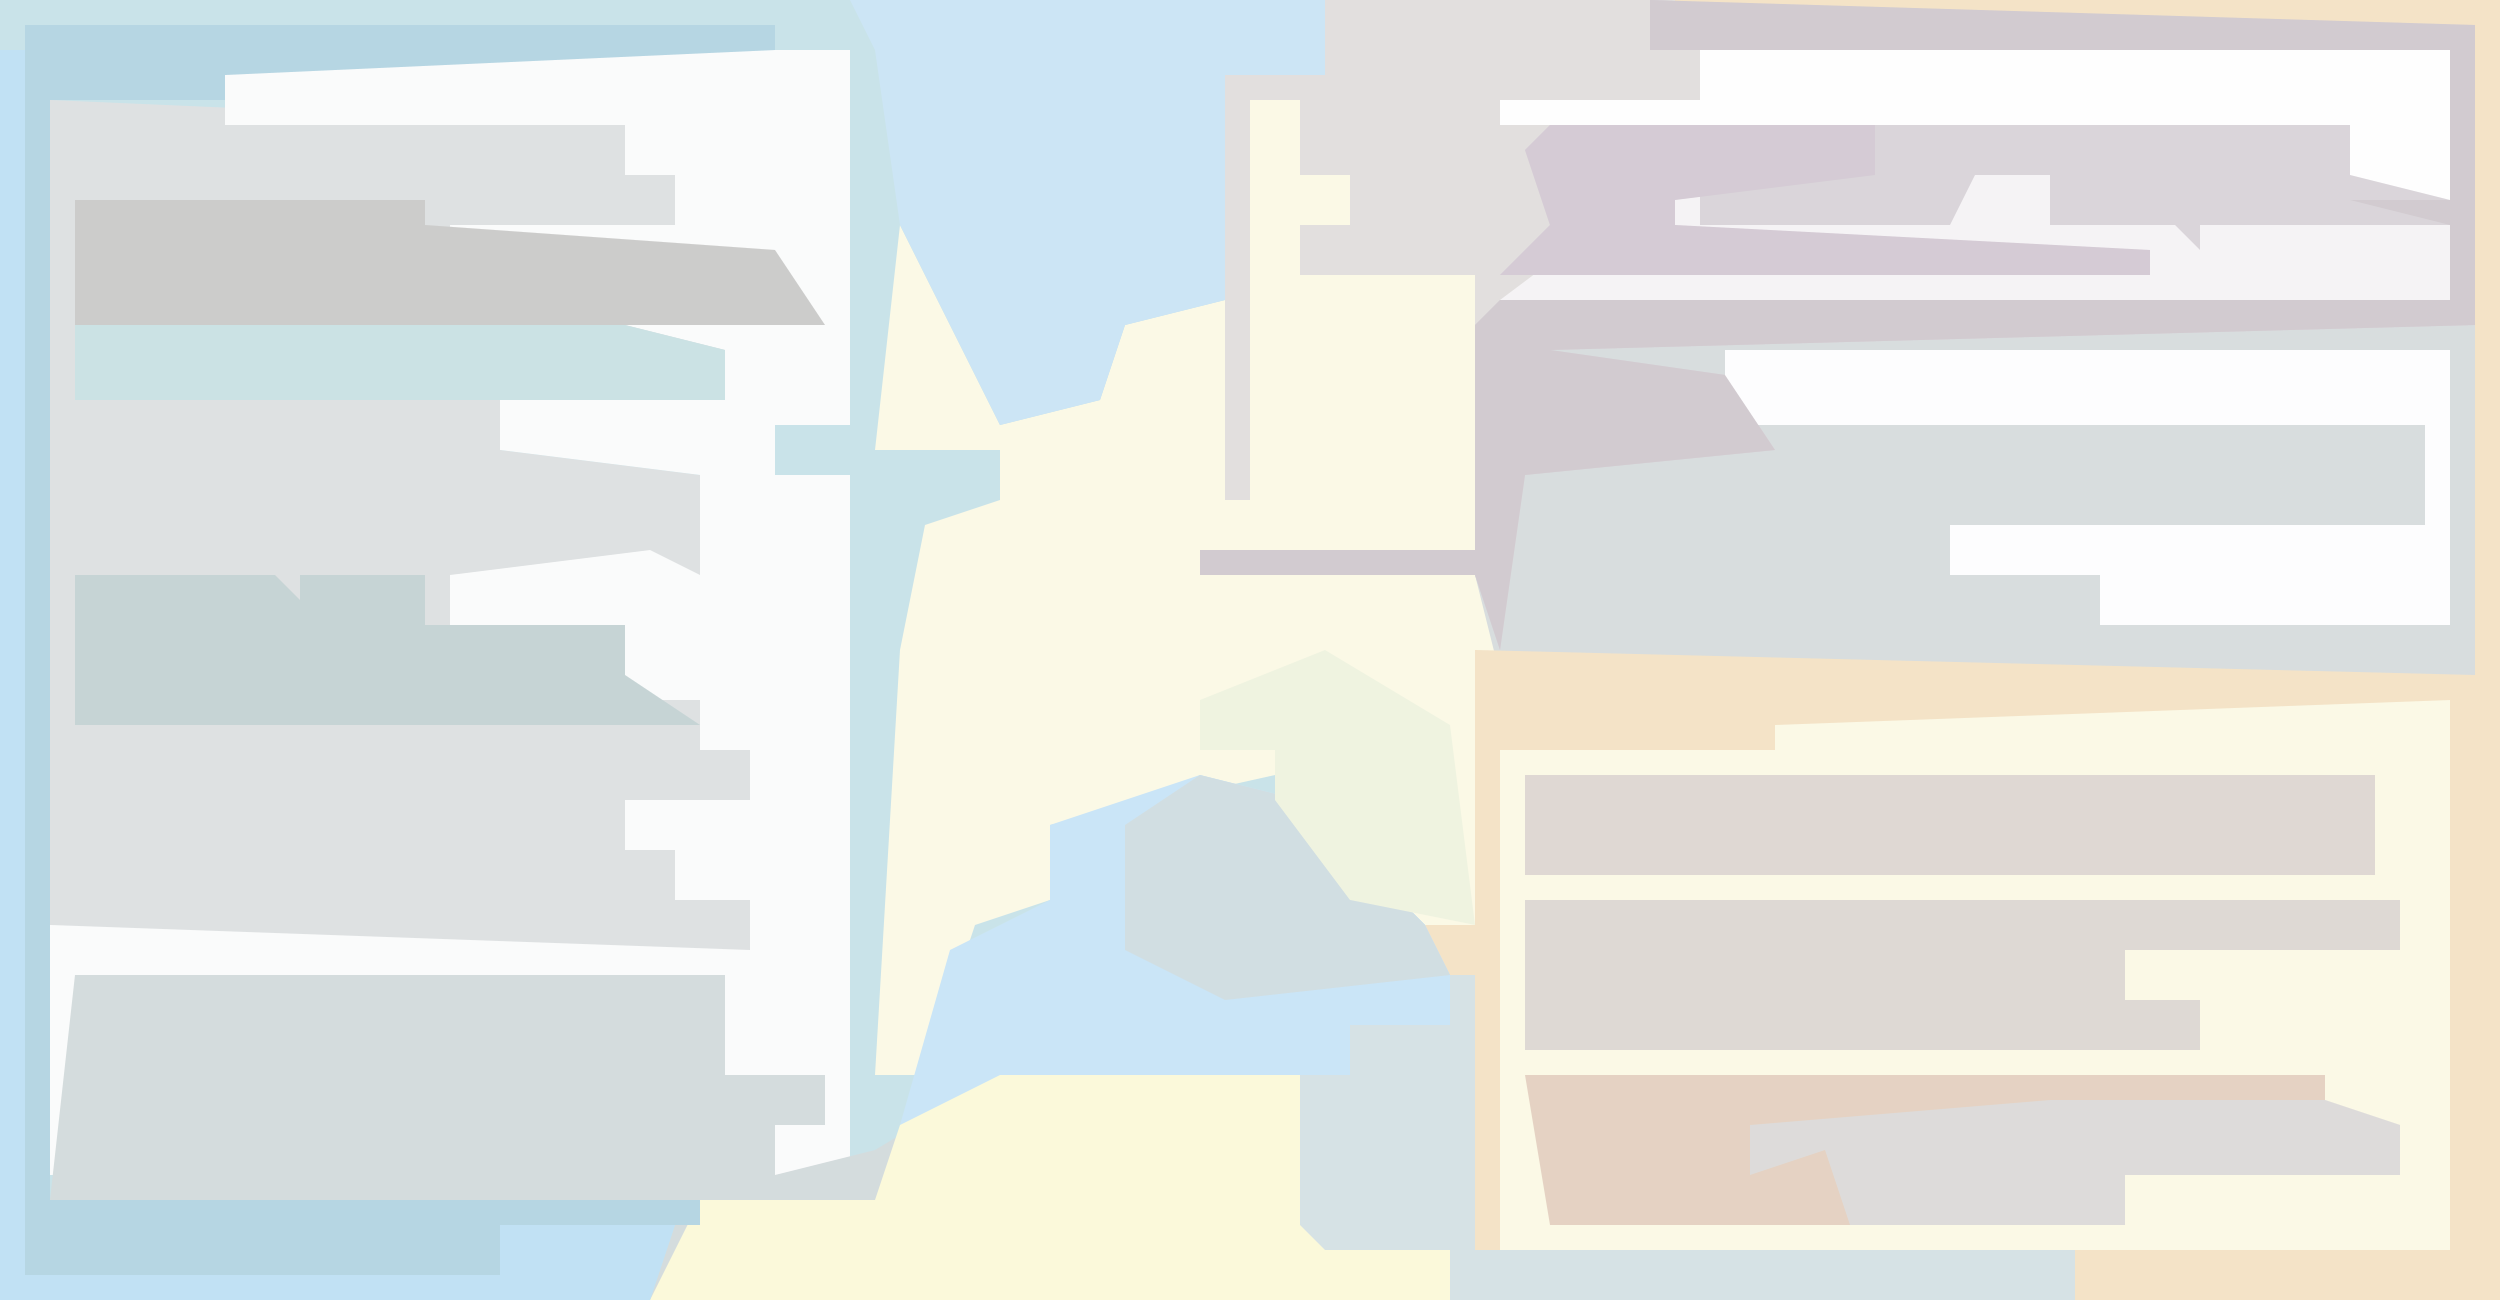 <?xml version="1.0" encoding="UTF-8"?>
<svg version="1.1" xmlns="http://www.w3.org/2000/svg" width="100" height="52">
<path d="M0,0 L100,0 L100,52 L0,52 Z " fill="#FBF9E6" transform="translate(0,0)"/>
<path d="M0,0 L53,0 L53,3 L49,3 L49,12 L45,13 L44,16 L40,17 L36,9 L35,18 L40,18 L40,20 L37,21 L36,26 L35,43 L37,43 L39,37 L42,36 L42,33 L51,31 L56,36 L59,39 L59,50 L83,50 L83,52 L0,52 Z " fill="#C9E3E9" transform="translate(0,0)"/>
<path d="M0,0 L33,1 L33,27 L-6,27 L-7,23 L-18,23 L-18,22 L-7,22 L-7,13 L-6,12 L32,12 L32,9 L25,10 L21,11 L21,9 L14,9 L12,9 L2,9 L1,8 L1,9 L20,10 L20,11 L-6,11 L-4,9 L-5,6 L-4,5 L28,5 L28,7 L31,7 L32,2 L0,2 Z " fill="#D8DDDE" transform="translate(66,0)"/>
<path d="M0,0 L23,1 L23,3 L25,3 L25,5 L29,7 L31,9 L27,10 L27,12 L18,12 L18,14 L26,15 L26,19 L16,19 L16,21 L23,21 L23,23 L26,24 L26,26 L28,26 L28,28 L23,28 L23,30 L25,30 L25,32 L28,32 L28,34 L1,34 L0,33 Z " fill="#DEE1E2" transform="translate(2,4)"/>
<path d="M0,0 L32,0 L32,15 L29,15 L29,17 L32,17 L32,45 L29,45 L29,43 L31,43 L31,41 L27,41 L27,39 L21,39 L21,38 L1,37 L1,45 L0,45 L0,35 L28,36 L28,34 L25,34 L25,32 L23,32 L23,30 L28,30 L28,28 L26,28 L26,26 L5,26 L5,25 L23,25 L23,23 L16,23 L16,21 L24,20 L26,21 L26,17 L18,16 L18,14 L27,14 L27,12 L23,11 L4,10 L4,9 L16,8 L16,7 L25,7 L25,5 L23,5 L23,3 L7,3 L7,1 L0,1 Z " fill="#FAFBFB" transform="translate(2,2)"/>
<path d="M0,0 L26,0 L26,4 L30,4 L30,6 L28,6 L28,8 L32,7 L37,4 L49,4 L50,10 L55,11 L55,13 L23,13 L24,10 L-1,9 Z " fill="#D4DCDD" transform="translate(3,39)"/>
<path d="M0,0 L13,0 L13,2 L45,2 L45,8 L41,7 L41,5 L9,6 L11,10 L12,7 L15,7 L15,9 L25,9 L26,7 L29,7 L29,9 L34,9 L35,10 L35,9 L45,9 L45,12 L6,13 L6,11 L-1,11 L-1,9 L1,9 L1,7 L-1,7 L-1,4 L-3,4 L-3,20 L-4,20 L-4,3 L0,3 Z " fill="#E2DFDE" transform="translate(53,0)"/>
<path d="M0,0 L33,1 L33,13 L-4,14 L3,15 L5,18 L-5,19 L-6,26 L-7,23 L-18,23 L-18,22 L-7,22 L-7,13 L-6,12 L32,12 L32,9 L25,10 L21,11 L21,9 L14,9 L12,9 L2,9 L1,8 L1,9 L20,10 L20,11 L-6,11 L-4,9 L-5,6 L-4,5 L28,5 L28,7 L31,7 L32,2 L0,2 Z " fill="#DAD5DA" transform="translate(66,0)"/>
<path d="M0,0 L4,1 L9,6 L11,8 L11,19 L35,19 L35,21 L10,21 L10,19 L5,19 L4,18 L4,12 L-8,13 L-12,14 L-10,7 L-6,5 L-6,2 Z " fill="#CAE5F7" transform="translate(48,31)"/>
<path d="M0,0 L33,0 L33,52 L16,52 L16,50 L31,50 L31,28 L4,29 L4,30 L-7,30 L-7,50 L-8,50 L-9,39 L-10,37 L-8,37 L-8,26 L32,27 L32,1 L0,1 Z " fill="#F4E3C7" transform="translate(67,0)"/>
<path d="M0,0 L12,0 L13,6 L18,7 L18,9 L-14,9 L-12,5 L-5,5 L-4,2 Z " fill="#FBF9DA" transform="translate(40,43)"/>
<path d="M0,0 L19,0 L19,3 L15,3 L15,12 L11,13 L10,16 L6,17 L2,9 L1,2 Z " fill="#CCE5F5" transform="translate(34,0)"/>
<path d="M0,0 L32,0 L32,2 L35,2 L35,4 L24,4 L24,6 L1,6 Z " fill="#E5D2C3" transform="translate(61,43)"/>
<path d="M0,0 L35,0 L35,2 L24,2 L24,4 L27,4 L27,6 L0,6 Z " fill="#DED9D4" transform="translate(61,36)"/>
<path d="M0,0 L29,0 L29,11 L15,11 L15,9 L9,9 L9,7 L28,7 L28,3 L-9,3 L-9,2 L0,2 Z " fill="#FDFDFE" transform="translate(69,14)"/>
<path d="M0,0 L30,0 L30,1 L8,2 L8,3 L1,3 L1,47 L27,47 L27,48 L19,48 L19,50 L0,50 Z " fill="#B6D6E3" transform="translate(1,1)"/>
<path d="M0,0 L34,0 L34,4 L0,4 Z " fill="#DFD8D3" transform="translate(61,31)"/>
<path d="M0,0 L33,1 L33,13 L-4,14 L3,15 L5,18 L-5,19 L-6,26 L-7,23 L-18,23 L-18,22 L-7,22 L-7,13 L-6,12 L32,12 L32,9 L28,8 L32,8 L32,2 L0,2 Z " fill="#D2CBD0" transform="translate(66,0)"/>
<path d="M0,0 L30,0 L30,6 L26,5 L26,3 L-8,3 L-8,2 L0,2 Z " fill="#FEFEFE" transform="translate(68,2)"/>
<path d="M0,0 L1,0 L1,11 L25,11 L25,13 L0,13 L0,11 L-5,11 L-6,10 L-6,4 L-4,4 L-4,2 L0,2 Z " fill="#D6E2E5" transform="translate(58,39)"/>
<path d="M0,0 L8,0 L9,1 L9,0 L14,0 L14,2 L22,2 L22,4 L25,6 L0,6 Z " fill="#C6D4D5" transform="translate(3,23)"/>
<path d="M0,0 L3,0 L3,2 L13,2 L14,0 L17,0 L17,2 L22,2 L23,3 L23,2 L33,2 L33,5 L-5,5 L-1,2 Z " fill="#F5F3F5" transform="translate(65,7)"/>
<path d="M0,0 L1,0 L1,49 L20,49 L20,47 L27,47 L26,50 L0,50 Z " fill="#C1E1F4" transform="translate(0,2)"/>
<path d="M0,0 L11,0 L14,1 L14,3 L3,3 L3,5 L-8,5 L-9,2 L-12,3 L-12,1 Z " fill="#DDDBDA" transform="translate(82,44)"/>
<path d="M0,0 L14,0 L14,1 L28,2 L30,5 L0,5 Z " fill="#CCCCCB" transform="translate(3,8)"/>
<path d="M0,0 L22,0 L26,1 L26,3 L0,3 Z " fill="#CBE2E4" transform="translate(3,13)"/>
<path d="M0,0 L4,1 L9,6 L10,8 L1,9 L-3,7 L-3,2 Z " fill="#D1DEE2" transform="translate(48,31)"/>
<path d="M0,0 L5,3 L6,11 L1,10 L-2,6 L-2,4 L-5,4 L-5,2 Z " fill="#EFF3E0" transform="translate(53,26)"/>
<path d="M0,0 L13,0 L13,2 L5,3 L5,4 L24,5 L24,6 L-2,6 L0,4 L-1,1 Z " fill="#D5CBD5" transform="translate(62,5)"/>
</svg>
